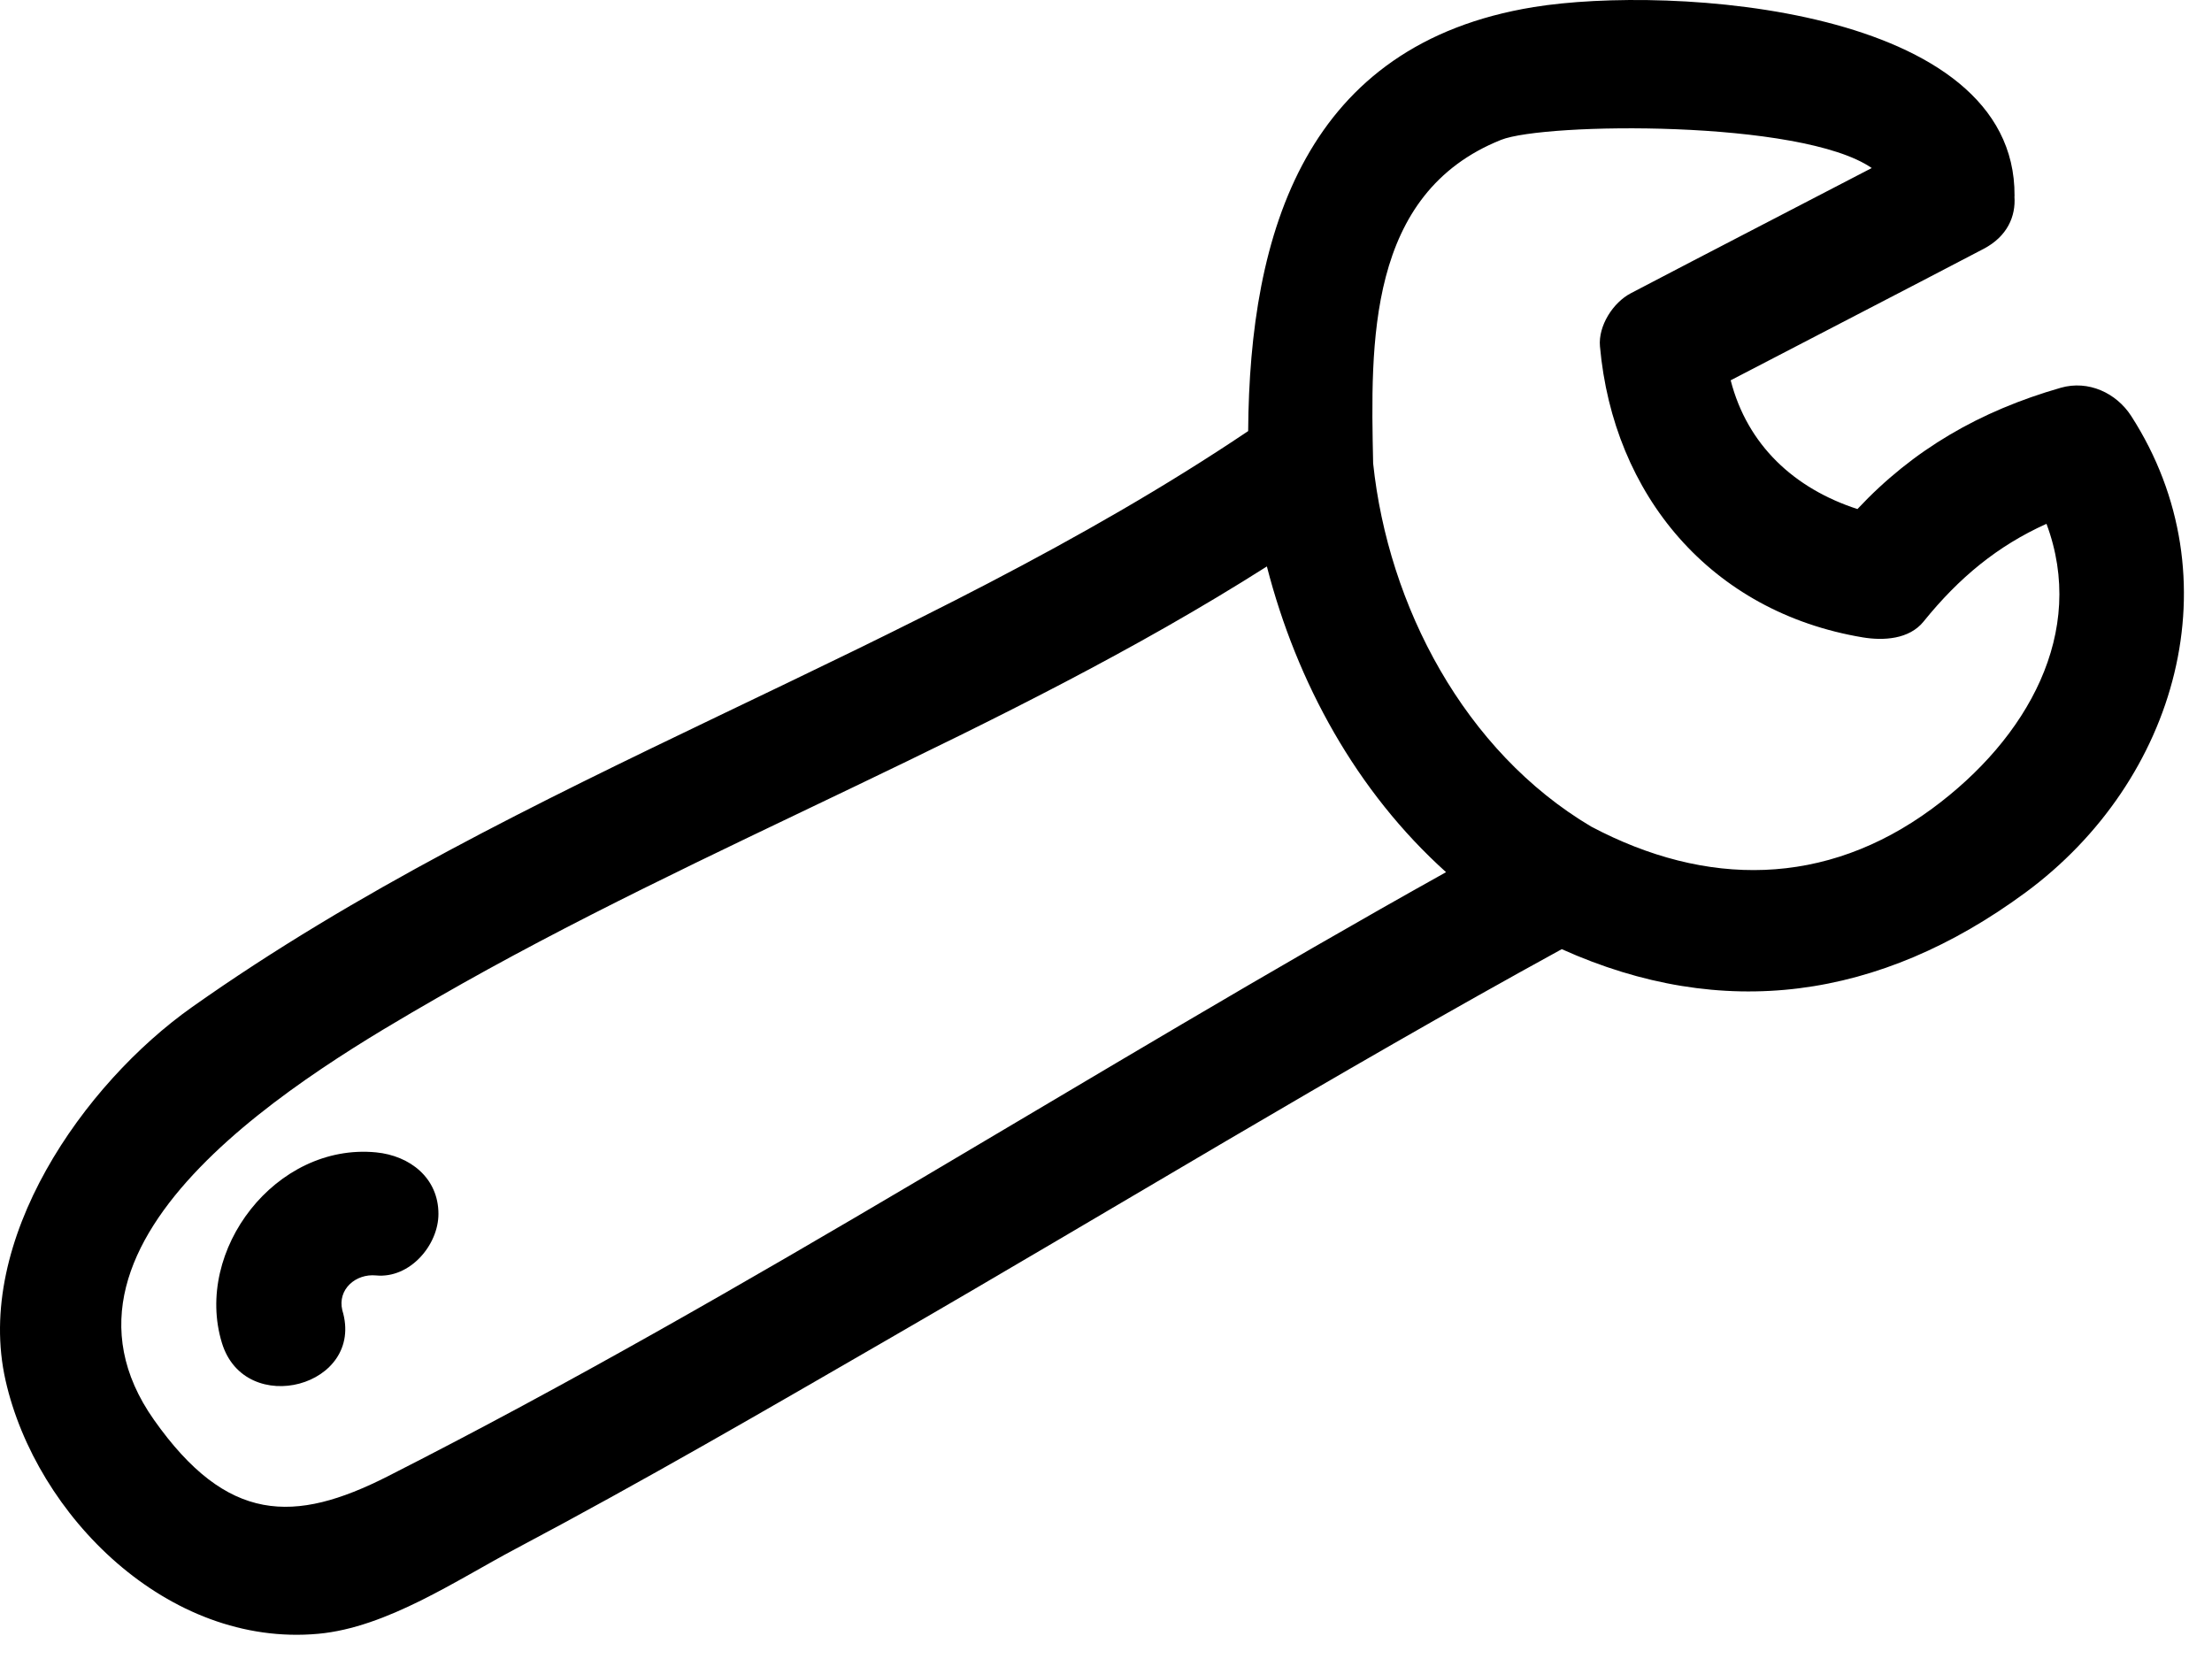 <svg width="52" height="39" viewBox="0 0 52 39" fill="none" xmlns="http://www.w3.org/2000/svg">
<path d="M7.484 38.407C9.097 38.259 10.739 37.142 12.127 36.407C15.114 34.825 18.039 33.125 20.963 31.435C26.213 28.4 31.394 25.229 36.714 22.313C40.495 24.013 44.183 23.508 47.611 20.985C51.186 18.353 52.55 13.586 50.101 9.78C49.752 9.237 49.092 8.93 48.444 9.116C46.542 9.662 44.974 10.569 43.665 11.967C42.182 11.485 41.078 10.467 40.685 8.94C42.666 7.908 44.652 6.886 46.631 5.85C47.188 5.558 47.389 5.087 47.356 4.62C47.356 4.614 47.358 4.608 47.358 4.602C47.386 0.151 39.27 -0.355 36.056 0.166C30.692 1.037 29.373 5.454 29.342 10.134C21.508 15.403 12.239 18.215 4.516 23.674C1.958 25.483 -0.615 29.16 0.131 32.453C0.85 35.63 3.944 38.733 7.484 38.407ZM35.287 3.288C36.303 2.882 42.347 2.807 44.001 3.95C42.114 4.932 40.223 5.907 38.339 6.893C37.917 7.113 37.569 7.662 37.612 8.142C37.923 11.63 40.21 14.387 43.792 14.984C44.274 15.064 44.881 15.031 45.219 14.612C46.054 13.577 46.965 12.828 48.109 12.314C49.061 14.863 47.666 17.357 45.42 19.01C42.912 20.856 40.107 20.861 37.405 19.431C34.422 17.662 32.633 14.241 32.28 10.893C32.22 8.069 32.133 4.55 35.287 3.288ZM10.269 23.463C16.62 19.804 23.595 17.247 29.782 13.316C30.485 16.05 31.889 18.608 33.994 20.503C25.654 25.153 17.636 30.38 9.112 34.707C6.919 35.82 5.339 35.816 3.619 33.377C0.589 29.079 7.302 25.173 10.269 23.463Z" fill="black"/>
<path d="M8.047 30.801C7.929 30.308 8.365 29.937 8.84 29.983C9.638 30.06 10.307 29.267 10.307 28.537C10.307 27.69 9.636 27.167 8.84 27.09C6.481 26.863 4.552 29.393 5.217 31.57C5.761 33.352 8.594 32.592 8.047 30.801Z" fill="black"/>
</svg>

